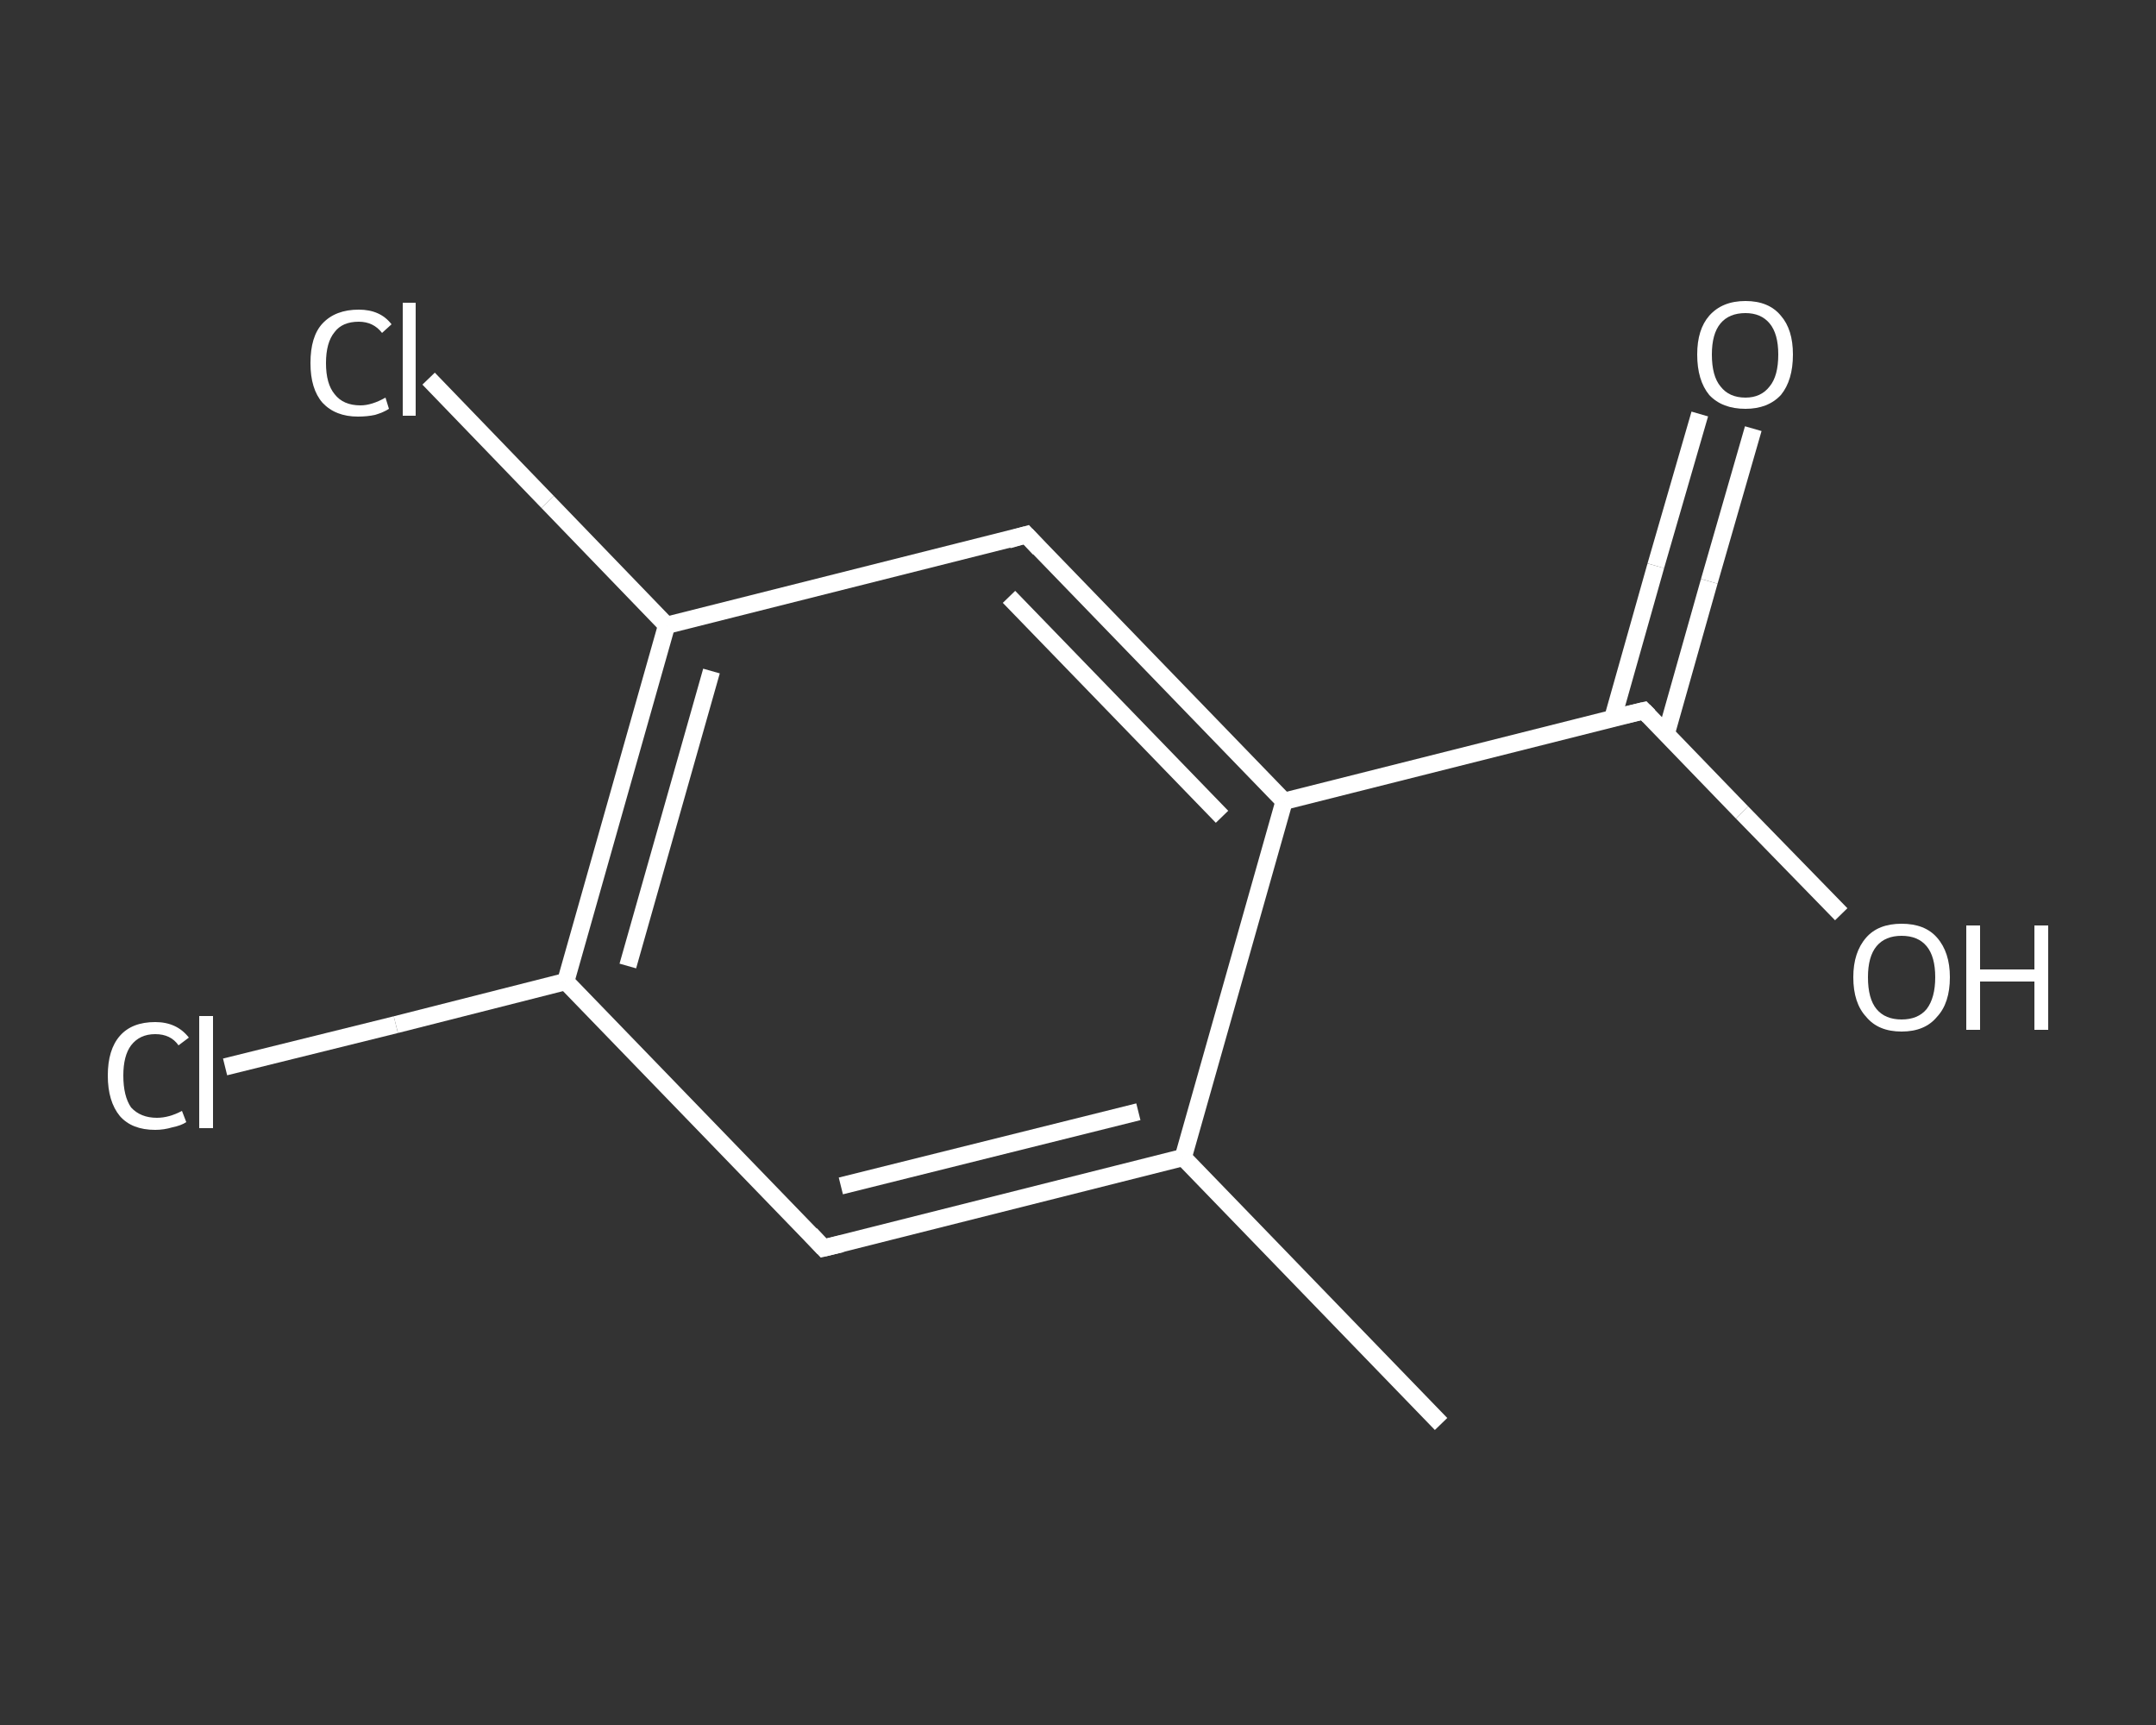 <?xml version='1.0' encoding='iso-8859-1'?>
<svg version='1.1' baseProfile='full'
              xmlns='http://www.w3.org/2000/svg'
                      xmlns:rdkit='http://www.rdkit.org/xml'
                      xmlns:xlink='http://www.w3.org/1999/xlink'
                  xml:space='preserve'
width='250px' height='200px' viewBox='0 0 250 200'>
<rect x="0" y="0" width="250" height="200" fill="#333333" stroke="none"/>
<!-- END OF HEADER -->
<rect style='opacity:1.0;fill:transparent;stroke:none' width='250.0' height='200.0' x='0.0' y='0.0'> </rect>
<path class='bond-0 atom-0 atom-1' d='M 167.1,165.1 L 137.2,134.2' style='fill:none;fill-rule:evenodd;stroke:#FFFFFF;stroke-width:2.0px;stroke-linecap:butt;stroke-linejoin:miter;stroke-opacity:1' />
<path class='bond-1 atom-1 atom-2' d='M 137.2,134.2 L 95.5,144.7' style='fill:none;fill-rule:evenodd;stroke:#FFFFFF;stroke-width:2.0px;stroke-linecap:butt;stroke-linejoin:miter;stroke-opacity:1' />
<path class='bond-1 atom-1 atom-2' d='M 132.0,128.9 L 97.5,137.5' style='fill:none;fill-rule:evenodd;stroke:#FFFFFF;stroke-width:2.0px;stroke-linecap:butt;stroke-linejoin:miter;stroke-opacity:1' />
<path class='bond-2 atom-2 atom-3' d='M 95.5,144.7 L 65.6,113.8' style='fill:none;fill-rule:evenodd;stroke:#FFFFFF;stroke-width:2.0px;stroke-linecap:butt;stroke-linejoin:miter;stroke-opacity:1' />
<path class='bond-3 atom-3 atom-4' d='M 65.6,113.8 L 45.9,118.8' style='fill:none;fill-rule:evenodd;stroke:#FFFFFF;stroke-width:2.0px;stroke-linecap:butt;stroke-linejoin:miter;stroke-opacity:1' />
<path class='bond-3 atom-3 atom-4' d='M 45.9,118.8 L 26.1,123.7' style='fill:none;fill-rule:evenodd;stroke:#FFFFFF;stroke-width:2.0px;stroke-linecap:butt;stroke-linejoin:miter;stroke-opacity:1' />
<path class='bond-4 atom-3 atom-5' d='M 65.6,113.8 L 77.3,72.5' style='fill:none;fill-rule:evenodd;stroke:#FFFFFF;stroke-width:2.0px;stroke-linecap:butt;stroke-linejoin:miter;stroke-opacity:1' />
<path class='bond-4 atom-3 atom-5' d='M 72.8,112.0 L 82.5,77.8' style='fill:none;fill-rule:evenodd;stroke:#FFFFFF;stroke-width:2.0px;stroke-linecap:butt;stroke-linejoin:miter;stroke-opacity:1' />
<path class='bond-5 atom-5 atom-6' d='M 77.3,72.5 L 63.5,58.2' style='fill:none;fill-rule:evenodd;stroke:#FFFFFF;stroke-width:2.0px;stroke-linecap:butt;stroke-linejoin:miter;stroke-opacity:1' />
<path class='bond-5 atom-5 atom-6' d='M 63.5,58.2 L 49.7,43.9' style='fill:none;fill-rule:evenodd;stroke:#FFFFFF;stroke-width:2.0px;stroke-linecap:butt;stroke-linejoin:miter;stroke-opacity:1' />
<path class='bond-6 atom-5 atom-7' d='M 77.3,72.5 L 119.0,62.0' style='fill:none;fill-rule:evenodd;stroke:#FFFFFF;stroke-width:2.0px;stroke-linecap:butt;stroke-linejoin:miter;stroke-opacity:1' />
<path class='bond-7 atom-7 atom-8' d='M 119.0,62.0 L 148.9,92.9' style='fill:none;fill-rule:evenodd;stroke:#FFFFFF;stroke-width:2.0px;stroke-linecap:butt;stroke-linejoin:miter;stroke-opacity:1' />
<path class='bond-7 atom-7 atom-8' d='M 117.0,69.2 L 141.7,94.7' style='fill:none;fill-rule:evenodd;stroke:#FFFFFF;stroke-width:2.0px;stroke-linecap:butt;stroke-linejoin:miter;stroke-opacity:1' />
<path class='bond-8 atom-8 atom-9' d='M 148.9,92.9 L 190.6,82.4' style='fill:none;fill-rule:evenodd;stroke:#FFFFFF;stroke-width:2.0px;stroke-linecap:butt;stroke-linejoin:miter;stroke-opacity:1' />
<path class='bond-9 atom-9 atom-10' d='M 193.2,85.1 L 198.2,67.4' style='fill:none;fill-rule:evenodd;stroke:#FFFFFF;stroke-width:2.0px;stroke-linecap:butt;stroke-linejoin:miter;stroke-opacity:1' />
<path class='bond-9 atom-9 atom-10' d='M 198.2,67.4 L 203.3,49.7' style='fill:none;fill-rule:evenodd;stroke:#FFFFFF;stroke-width:2.0px;stroke-linecap:butt;stroke-linejoin:miter;stroke-opacity:1' />
<path class='bond-9 atom-9 atom-10' d='M 187.0,83.3 L 192.0,65.6' style='fill:none;fill-rule:evenodd;stroke:#FFFFFF;stroke-width:2.0px;stroke-linecap:butt;stroke-linejoin:miter;stroke-opacity:1' />
<path class='bond-9 atom-9 atom-10' d='M 192.0,65.6 L 197.1,48.0' style='fill:none;fill-rule:evenodd;stroke:#FFFFFF;stroke-width:2.0px;stroke-linecap:butt;stroke-linejoin:miter;stroke-opacity:1' />
<path class='bond-10 atom-9 atom-11' d='M 190.6,82.4 L 202.0,94.2' style='fill:none;fill-rule:evenodd;stroke:#FFFFFF;stroke-width:2.0px;stroke-linecap:butt;stroke-linejoin:miter;stroke-opacity:1' />
<path class='bond-10 atom-9 atom-11' d='M 202.0,94.2 L 213.5,106.0' style='fill:none;fill-rule:evenodd;stroke:#FFFFFF;stroke-width:2.0px;stroke-linecap:butt;stroke-linejoin:miter;stroke-opacity:1' />
<path class='bond-11 atom-8 atom-1' d='M 148.9,92.9 L 137.2,134.2' style='fill:none;fill-rule:evenodd;stroke:#FFFFFF;stroke-width:2.0px;stroke-linecap:butt;stroke-linejoin:miter;stroke-opacity:1' />
<path d='M 97.6,144.2 L 95.5,144.7 L 94.0,143.1' style='fill:none;stroke:#FFFFFF;stroke-width:2.0px;stroke-linecap:butt;stroke-linejoin:miter;stroke-opacity:1;' />
<path d='M 116.9,62.6 L 119.0,62.0 L 120.5,63.6' style='fill:none;stroke:#FFFFFF;stroke-width:2.0px;stroke-linecap:butt;stroke-linejoin:miter;stroke-opacity:1;' />
<path d='M 188.5,82.9 L 190.6,82.4 L 191.2,83.0' style='fill:none;stroke:#FFFFFF;stroke-width:2.0px;stroke-linecap:butt;stroke-linejoin:miter;stroke-opacity:1;' />
<path class='atom-4' d='M 12.5 124.7
Q 12.5 121.7, 13.9 120.1
Q 15.3 118.5, 18.0 118.5
Q 20.5 118.5, 21.9 120.3
L 20.7 121.2
Q 19.8 119.9, 18.0 119.9
Q 16.2 119.9, 15.2 121.2
Q 14.3 122.4, 14.3 124.7
Q 14.3 127.1, 15.2 128.4
Q 16.3 129.6, 18.2 129.6
Q 19.6 129.6, 21.1 128.8
L 21.6 130.1
Q 21.0 130.5, 20.0 130.7
Q 19.0 131.0, 18.0 131.0
Q 15.3 131.0, 13.9 129.4
Q 12.5 127.7, 12.5 124.7
' fill='#FFFFFF'/>
<path class='atom-4' d='M 23.1 117.8
L 24.7 117.8
L 24.7 130.8
L 23.1 130.8
L 23.1 117.8
' fill='#FFFFFF'/>
<path class='atom-6' d='M 36.0 42.1
Q 36.0 39.0, 37.4 37.5
Q 38.9 35.9, 41.6 35.9
Q 44.1 35.9, 45.4 37.6
L 44.3 38.6
Q 43.3 37.3, 41.6 37.3
Q 39.7 37.3, 38.8 38.5
Q 37.8 39.7, 37.8 42.1
Q 37.8 44.5, 38.8 45.7
Q 39.8 47.0, 41.8 47.0
Q 43.1 47.0, 44.7 46.1
L 45.1 47.4
Q 44.5 47.8, 43.5 48.1
Q 42.6 48.3, 41.5 48.3
Q 38.9 48.3, 37.4 46.7
Q 36.0 45.1, 36.0 42.1
' fill='#FFFFFF'/>
<path class='atom-6' d='M 46.7 35.1
L 48.2 35.1
L 48.2 48.2
L 46.7 48.2
L 46.7 35.1
' fill='#FFFFFF'/>
<path class='atom-10' d='M 196.8 41.1
Q 196.8 38.2, 198.2 36.6
Q 199.7 34.9, 202.4 34.9
Q 205.1 34.9, 206.5 36.6
Q 207.9 38.2, 207.9 41.1
Q 207.9 44.1, 206.5 45.8
Q 205.0 47.4, 202.4 47.4
Q 199.7 47.4, 198.2 45.8
Q 196.8 44.1, 196.8 41.1
M 202.4 46.1
Q 204.2 46.1, 205.2 44.8
Q 206.2 43.6, 206.2 41.1
Q 206.2 38.7, 205.2 37.5
Q 204.2 36.3, 202.4 36.3
Q 200.5 36.3, 199.5 37.5
Q 198.5 38.7, 198.5 41.1
Q 198.5 43.6, 199.5 44.8
Q 200.5 46.1, 202.4 46.1
' fill='#FFFFFF'/>
<path class='atom-11' d='M 214.9 113.3
Q 214.9 110.4, 216.4 108.7
Q 217.8 107.1, 220.5 107.1
Q 223.2 107.1, 224.6 108.7
Q 226.1 110.4, 226.1 113.3
Q 226.1 116.3, 224.6 117.9
Q 223.2 119.6, 220.5 119.6
Q 217.8 119.6, 216.4 117.9
Q 214.9 116.3, 214.9 113.3
M 220.5 118.2
Q 222.4 118.2, 223.4 117.0
Q 224.4 115.7, 224.4 113.3
Q 224.4 110.9, 223.4 109.7
Q 222.4 108.5, 220.5 108.5
Q 218.6 108.5, 217.6 109.7
Q 216.6 110.9, 216.6 113.3
Q 216.6 115.8, 217.6 117.0
Q 218.6 118.2, 220.5 118.2
' fill='#FFFFFF'/>
<path class='atom-11' d='M 228.0 107.3
L 229.6 107.3
L 229.6 112.4
L 235.9 112.4
L 235.9 107.3
L 237.5 107.3
L 237.5 119.4
L 235.9 119.4
L 235.9 113.8
L 229.6 113.8
L 229.6 119.4
L 228.0 119.4
L 228.0 107.3
' fill='#FFFFFF'/>
</svg>
